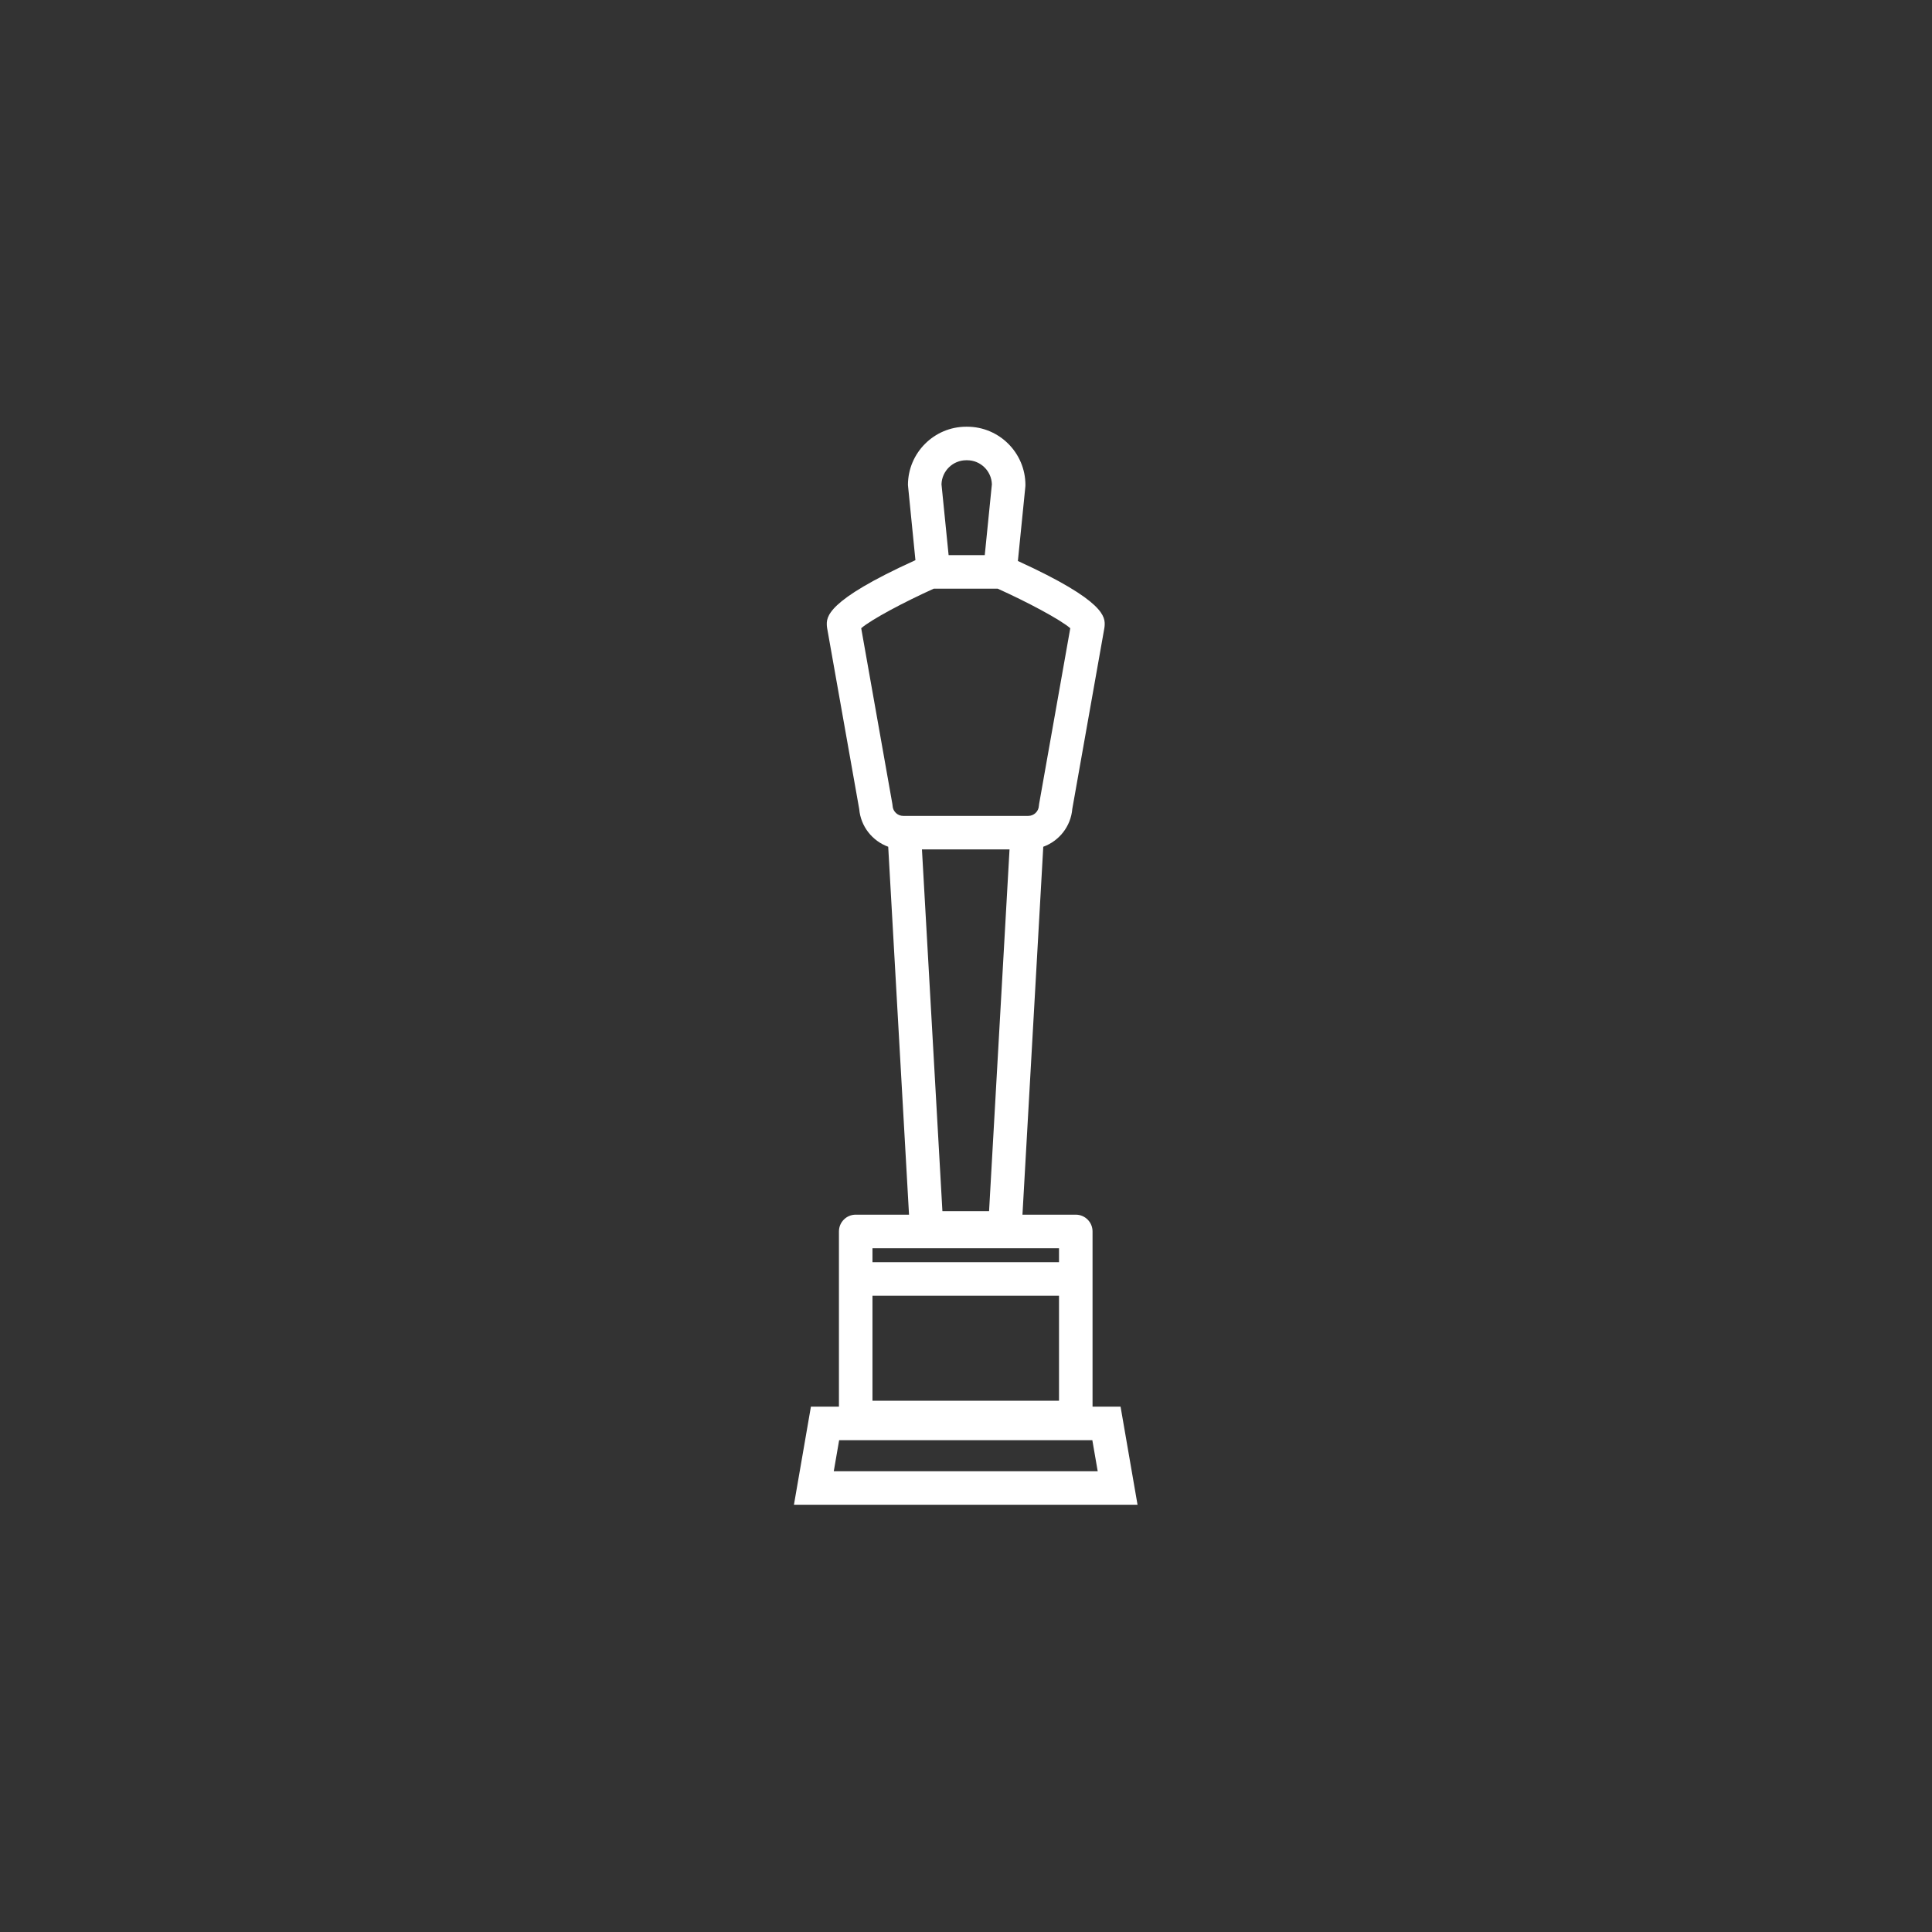 <?xml version="1.0"?>
<svg xmlns="http://www.w3.org/2000/svg" xmlns:xlink="http://www.w3.org/1999/xlink" version="1.1" id="Capa_1" x="0px" y="0px" viewBox="0 0 385.787 385.787" style="enable-background:new 0 0 385.787 385.787;" xml:space="preserve" width="512px" height="512px"><rect x="0" y="0" width="385.787" height="385.787" fill="#333333" stroke="none"/><g transform="matrix(0.558 0 0 0.558 85.207 85.207)"><script xmlns="" class="active-path" style=""/><g id="oscar">
	<path d="M238.271,350.674v-62.7c0-3.313-2.687-6-6-6h-19.08l7.447-131.659c5.656-2.055,9.851-7.241,10.382-13.522l11.486-64.776   c0.041-0.228,0.067-0.457,0.082-0.688c0.188-3.128,0.524-8.862-31.037-23.277l2.672-26.582l0.03-0.6   C214.252,9.362,204.89,0,193.383,0h-0.301c-11.507,0-20.869,9.362-20.869,20.869l2.676,26.885   c-32.217,14.634-31.879,20.424-31.69,23.574c0.014,0.23,0.041,0.46,0.082,0.688l11.487,64.776   c0.531,6.281,4.725,11.467,10.382,13.522l7.447,131.659h-19.08c-3.313,0-6,2.687-6,6v62.7H137.49l-6.077,35.113h122.96   l-6.077-35.113H238.271z M177.223,151.273h31.34l-7.321,129.434h-16.698L177.223,151.273z M193.082,12h0.301   c4.803,0,8.726,3.837,8.865,8.606l-2.547,25.35h-12.936l-2.547-25.35C184.357,15.837,188.28,12,193.082,12z M155.486,72.114   c3.641-3.151,15.494-9.435,25.971-14.158h22.875c10.475,4.722,22.329,11.005,25.97,14.157l-11.151,62.885   c-0.041,0.228-0.067,0.457-0.082,0.688c-0.121,2.012-1.794,3.588-3.81,3.588h-44.731c-2.015,0-3.689-1.576-3.81-3.588   c-0.014-0.23-0.041-0.46-0.082-0.688L155.486,72.114z M159.517,310.974h66.754v37.585h-66.754V310.974z M226.271,293.974v5h-66.754   v-5H226.271z M145.668,373.787l1.923-11.113h90.604l1.923,11.113H145.668z" data-original="#000000" class="active-path" fill="#FFFFFF"/>
</g></g> </svg>
